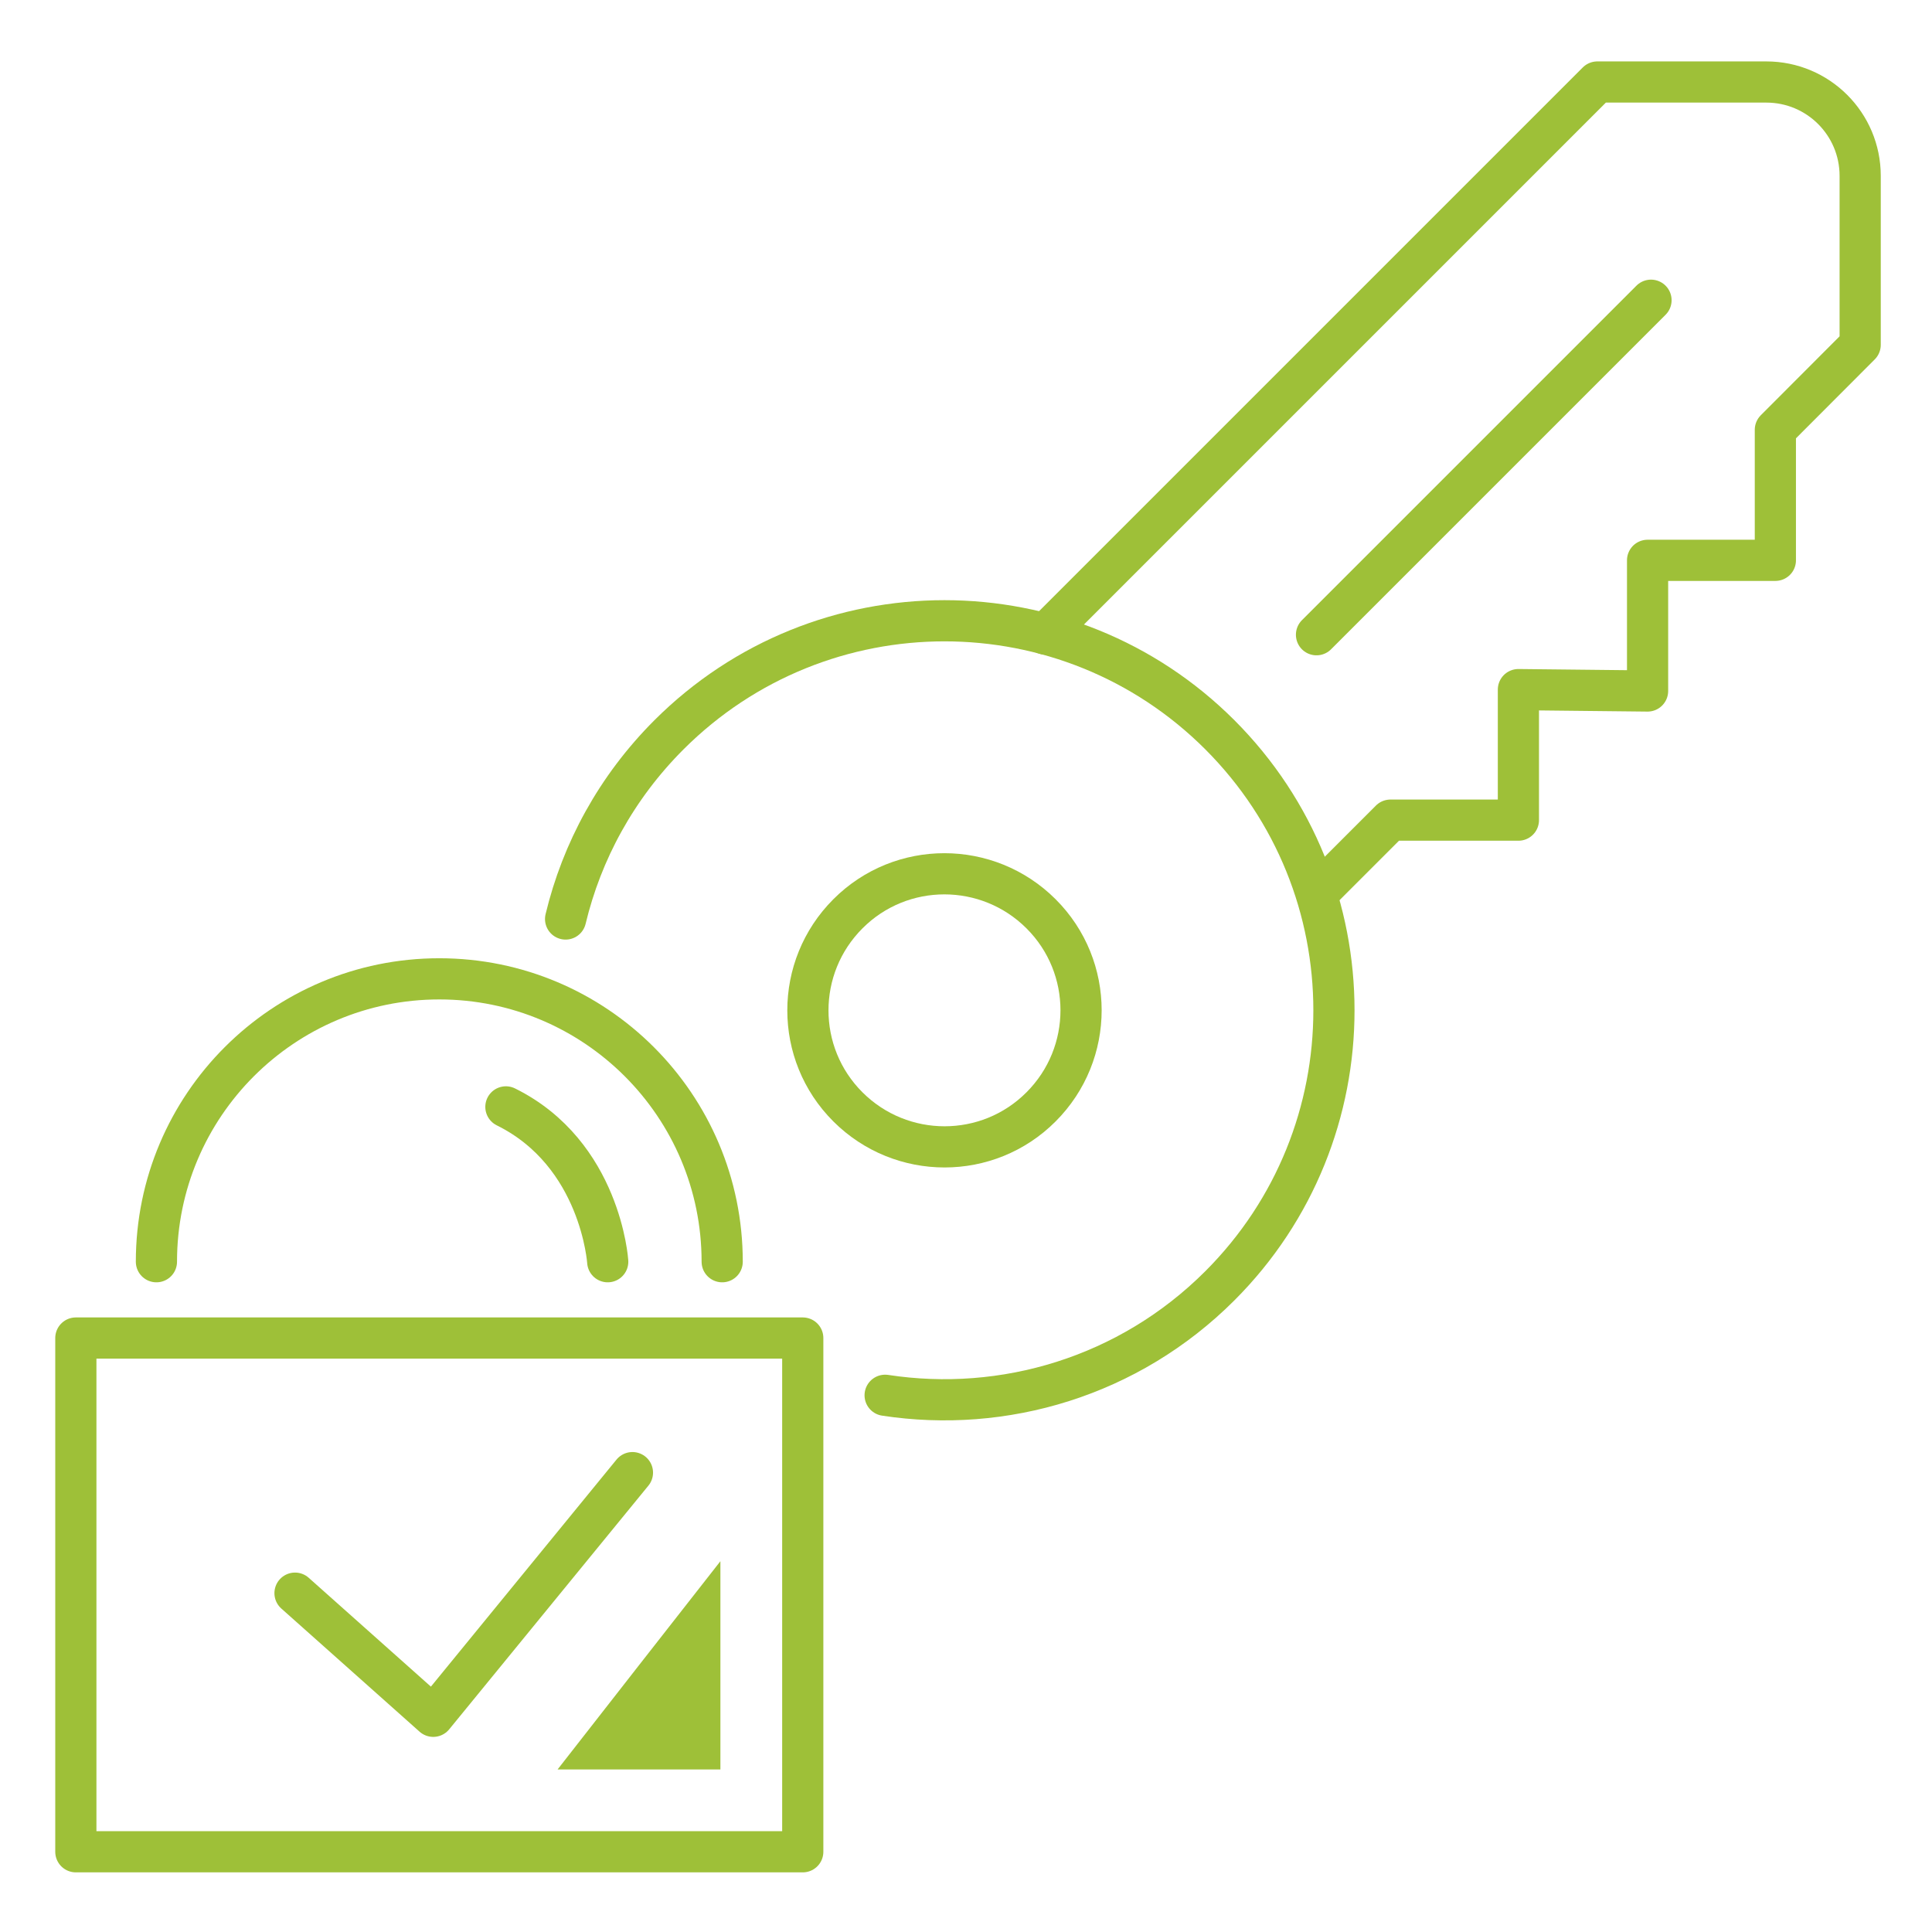 <?xml version="1.0" encoding="UTF-8" standalone="no"?>
<svg
   xmlns:dc="http://purl.org/dc/elements/1.1/"
   xmlns:cc="http://creativecommons.org/ns#"
   xmlns:rdf="http://www.w3.org/1999/02/22-rdf-syntax-ns#"
   xmlns:svg="http://www.w3.org/2000/svg"
   xmlns="http://www.w3.org/2000/svg"
   xmlns:sodipodi="http://sodipodi.sourceforge.net/DTD/sodipodi-0.dtd"
   xmlns:inkscape="http://www.inkscape.org/namespaces/inkscape"
   width="180"
   height="180"
   viewBox="0 0 47.625 47.625"
   version="1.1"
   id="svg10165"
   sodipodi:docname="Skillset.svg"
   inkscape:version="1.0.2 (e86c8708, 2021-01-15)">
  <defs
     id="defs10159" />
  <sodipodi:namedview
     id="base"
     pagecolor="#ffffff"
     bordercolor="#666666"
     borderopacity="1.0"
     inkscape:pageopacity="0.0"
     inkscape:pageshadow="2"
     inkscape:zoom="0.35"
     inkscape:cx="400"
     inkscape:cy="560"
     inkscape:document-units="mm"
     inkscape:current-layer="layer1"
     inkscape:document-rotation="0"
     showgrid="false"
     units="px"
     inkscape:window-width="1252"
     inkscape:window-height="943"
     inkscape:window-x="1798"
     inkscape:window-y="61"
     inkscape:window-maximized="0" />
  <g
     inkscape:label="Layer 1"
     inkscape:groupmode="layer"
     id="layer1">
    <g
       id="g9770"
       transform="matrix(0.9,0,0,0.9,-82.815,-22.238)">
      <polyline
         class="cls-7"
         points="2424.92 1683.34 2434.99 1692.31 2449.5 1674.56"
         id="polyline8566"
         style="fill:none;stroke:#9ec038;stroke-width:3px;stroke-linecap:round;stroke-linejoin:round;stroke-opacity:1"
         transform="matrix(0.376,0,0,0.376,-811.673,-564.591)" />
      <rect
         class="cls-7"
         x="94.094"
         y="61.357"
         width="19.91"
         height="14.071"
         id="rect8568"
         style="fill:none;stroke:#9ec038;stroke-width:1.128px;stroke-linecap:round;stroke-linejoin:round;stroke-opacity:1" />
      <path
         class="cls-7"
         d="m 111.797,59.267 c 0,-4.278 -3.47,-7.748 -7.748,-7.748 v 0 c -4.278,0 -7.748,3.47 -7.748,7.748"
         id="path8570"
         style="fill:none;stroke:#9ec038;stroke-width:1.128px;stroke-linecap:round;stroke-linejoin:round;stroke-opacity:1" />
      <path
         class="cls-7"
         d="m 116.26,62.925 c 3.244,0.496 6.673,-0.504 9.169,-3 4.165,-4.165 4.165,-10.921 0,-15.09 -4.165,-4.165 -10.921,-4.165 -15.09,0 -1.444,1.444 -2.387,3.195 -2.831,5.045"
         id="path8572"
         style="fill:none;stroke:#9ec038;stroke-width:1.128px;stroke-linecap:round;stroke-linejoin:round;stroke-opacity:1" />
      <path
         class="cls-7"
         d="m 120.647,42.075 15.12,-15.12 h 4.628 c 1.421,0 2.571,1.15 2.571,2.571 v 4.628 c 0,0 -2.323,2.327 -2.323,2.327 v 3.575 H 137.143 c 0,0 0,3.579 0,3.579 l -3.538,-0.038 v 3.575 c 0,0 -3.504,0 -3.504,0 l -2.004,2.004"
         id="path8574"
         style="fill:none;stroke:#9ec038;stroke-width:1.128px;stroke-linecap:round;stroke-linejoin:round;stroke-opacity:1" />
      <line
         class="cls-7"
         x1="128.075"
         y1="42.094"
         x2="137.237"
         y2="32.932"
         id="line8576"
         style="fill:none;stroke:#9ec038;stroke-width:1.128px;stroke-linecap:round;stroke-linejoin:round;stroke-opacity:1" />
      <path
         class="cls-7"
         d="m 120.53,55.026 c 1.462,-1.462 1.462,-3.831 0,-5.289 -1.462,-1.459 -3.831,-1.462 -5.289,0 -1.462,1.462 -1.462,3.831 0,5.289 1.462,1.459 3.831,1.462 5.289,0 z"
         id="path8578"
         style="fill:none;fill-opacity:1;stroke:#9ec038;stroke-width:1.128px;stroke-linecap:round;stroke-linejoin:round;stroke-opacity:1" />
      <path
         class="cls-7"
         d="m 108.662,59.267 c 0,0 -0.188,-2.955 -2.789,-4.241"
         id="path8580"
         style="fill:none;stroke:#9ec038;stroke-width:1.128px;stroke-linecap:round;stroke-linejoin:round;stroke-opacity:1" />
      <path
         class="cls-16"
         d="m 111.748,67.47 c -1.406,1.793 -3.03,3.872 -4.459,5.703 h 4.459 z"
         id="path8582"
         style="fill:#9ec038;fill-opacity:1;stroke-width:0.376" />
    </g>
  </g>
</svg>

